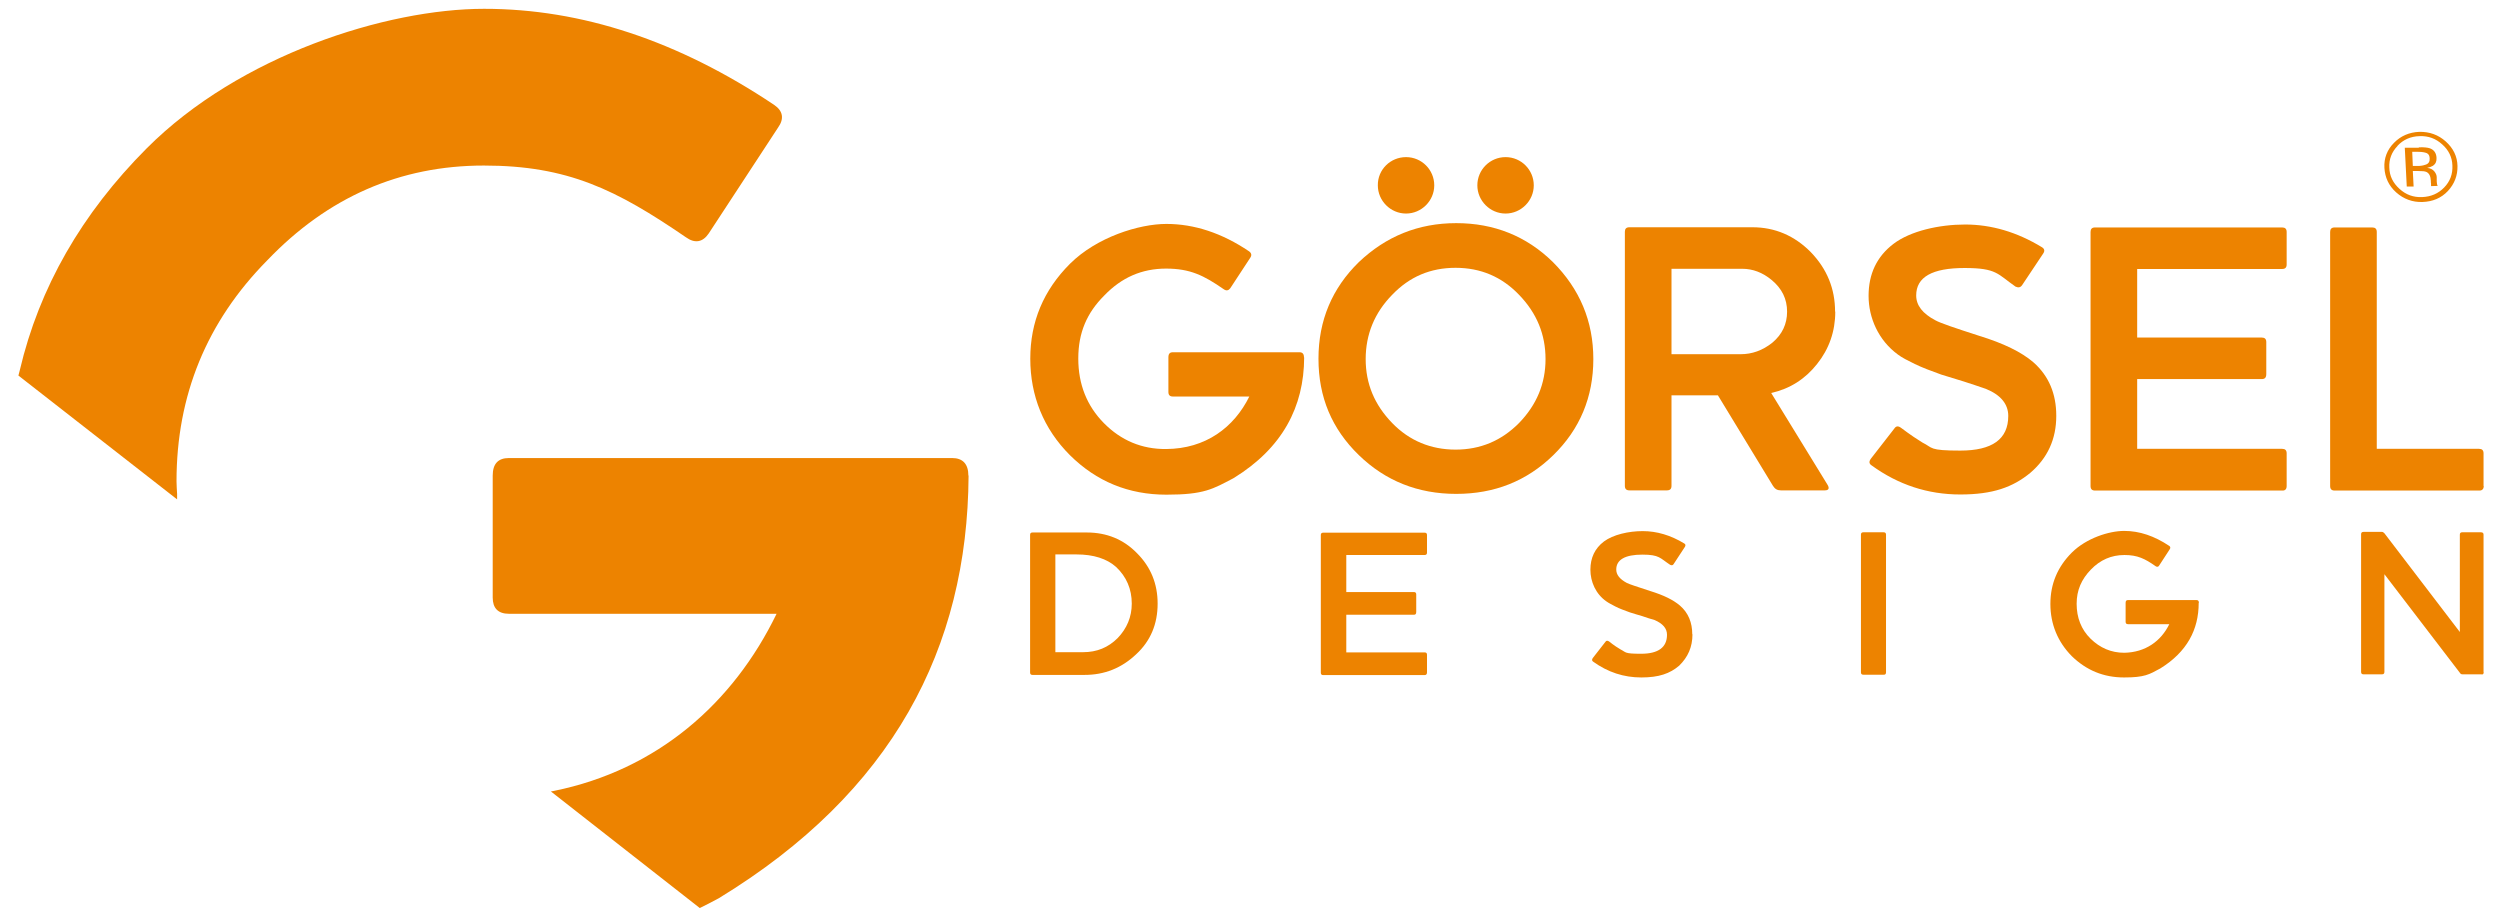 <?xml version="1.0" encoding="UTF-8"?>
<svg xmlns="http://www.w3.org/2000/svg" version="1.1" viewBox="0 0 1276.1 467.8">
  <defs>
    <style>
      .cls-1, .cls-2 {
        fill: #ed8300;
      }

      .cls-2 {
        fill-rule: evenodd;
      }
    </style>
  </defs>
  <!-- Generator: Adobe Illustrator 28.6.0, SVG Export Plug-In . SVG Version: 1.2.0 Build 709)  -->
  <g>
    <g id="katman_1">
      <g>
        <path class="cls-1" d="M665.6,182.4c0-1.8-.8-2.6-2.3-2.6h-64.6c-1.6,0-2.3.8-2.3,2.6v17.7c0,1.6.8,2.3,2.3,2.3h39c-7.8,15.8-22.3,26.7-42.5,26.8-12.4.1-23-4.4-31.7-13.2s-13.1-19.8-13.1-33,4.4-23.3,13.2-32.1c8.9-9.3,19.3-13.8,31.6-13.8s19.3,3.5,29.4,10.5c1.4,1,2.5.7,3.4-.5l10.1-15.4c1-1.4.7-2.5-.5-3.4-13.9-9.4-28.1-14-42.2-14s-35.6,6.8-49.2,20.3c-13.6,13.6-20.3,29.7-20.3,48.5s6.7,35.7,20.2,49.2c13.6,13.5,30,20.2,49.3,20.2s23.7-2.9,34.2-8.4c25.1-15.4,36-36.5,36.1-61.6"/>
        <path class="cls-1" d="M788.9,183.3c0,12.5-4.5,23.3-13.5,32.6-9,9.1-19.8,13.6-32.4,13.6s-23.6-4.5-32.4-13.6c-9-9.3-13.5-20-13.5-32.6s4.5-23.6,13.5-32.8c8.9-9.3,19.6-13.8,32.4-13.8s23.6,4.6,32.4,13.8c9.1,9.4,13.5,20.3,13.5,32.8M813.3,183.3c0-19.3-6.9-35.8-20.7-49.6-13.5-13.2-30-19.8-49.3-19.8s-35.8,6.7-49.7,19.9c-13.6,13.3-20.6,29.7-20.6,49.3s6.8,35.8,20.6,49.2c13.6,13.2,30.2,19.8,49.7,19.8s36-6.5,49.6-19.8c13.5-13.2,20.4-29.6,20.4-49Z"/>
        <path class="cls-1" d="M912.2,159.1c0,6.3-2.5,11.6-7.5,15.8-5,4-10.4,5.9-16.2,5.9h-35.3v-43.6h36.1c5.4,0,10.4,1.9,15,5.7,5.3,4.4,7.9,9.7,7.9,16.2M936.7,159.1c0-11.7-4.1-21.8-12.4-30.4-8.3-8.4-18.3-12.7-29.8-12.7h-62.8c-1.6,0-2.3.8-2.3,2.3v129.7c0,1.6.8,2.3,2.3,2.3h19.2c1.6,0,2.3-.8,2.3-2.3v-46.2h23.7l28.1,46.2c1,1.6,2.2,2.3,4,2.3h22.5c2,0,2.5-1.1,1.2-3.1l-28.6-46.6c9.7-2.2,17.4-7.2,23.4-14.8,6.1-7.6,9.3-16.6,9.3-26.7Z"/>
        <path class="cls-1" d="M1049.6,212.2c0-11.2-3.8-20.3-11.6-27.2-6.1-5.3-15.4-9.8-27.8-13.6-12.4-4-19.8-6.5-22.3-7.9-6.5-3.4-9.8-7.6-9.8-12.7,0-9.4,8.2-14,24.7-14s16.8,3.1,26,9.5c1.5.7,2.6.4,3.4-.8l10.6-15.9c1.1-1.5.8-2.6-.5-3.4-12.8-7.8-25.9-11.6-39.2-11.6s-27.9,3.3-36.5,9.8c-8.6,6.5-12.8,15.4-12.8,26.6s5,22.7,15,30c2,1.5,4.9,3,8.6,4.8s8.2,3.5,13.5,5.4c3.8,1.2,7.6,2.3,11.4,3.5s7.6,2.5,11.4,3.8c7.6,3.1,11.4,7.8,11.4,13.8,0,11.9-8.2,17.7-24.5,17.7s-13.8-1.4-19.3-4.1c-2.3-1.4-6-3.8-10.9-7.5-1.5-1.1-2.6-1-3.5.4l-11.9,15.3c-1.1,1.5-1,2.6.4,3.5,13.5,9.8,28.6,14.8,45.2,14.8s26.8-3.7,35.7-11c8.9-7.6,13.3-17.3,13.3-29.1"/>
        <path class="cls-1" d="M1167.2,248v-16.6c0-1.6-.8-2.3-2.3-2.3h-74v-35.6h63.6c1.6,0,2.3-.8,2.3-2.6v-16.3c0-1.6-.8-2.3-2.3-2.3h-63.6v-35h74c1.6,0,2.3-.8,2.3-2.3v-16.6c0-1.6-.8-2.3-2.3-2.3h-95.5c-1.6,0-2.3.8-2.3,2.3v129.7c0,1.6.8,2.3,2.3,2.3h95.5c1.5.1,2.3-.7,2.3-2.3"/>
        <path class="cls-1" d="M1267.7,248v-16.6c0-1.6-.8-2.3-2.3-2.3h-52.2v-110.7c0-1.6-.8-2.3-2.3-2.3h-19.2c-1.6,0-2.3.8-2.3,2.3v129.7c0,1.6.8,2.3,2.3,2.3h73.6c1.6.1,2.5-.7,2.5-2.3"/>
        <g>
          <path class="cls-1" d="M90.4,255v-2.9c-.1-2.2-.3-4.2-.3-6.4,0-43.9,15.4-81.5,46.3-112.8,30.9-32.3,67.8-48.4,110.6-48.4s67.6,12.3,103.1,36.6c4.6,3.3,8.6,2.6,11.7-2l35.3-53.9c3.3-4.6,2.6-8.6-2-11.7C346.2,20.8,296.9,4.5,247.1,4.5S122.3,28.2,74.9,75.7C41.7,109,20,146.8,10.1,189l-.7,2.7,81,63.2Z"/>
          <path class="cls-1" d="M494.3,242.8c0-6-2.9-9-8.3-9h-226.2c-5.6,0-8.3,3-8.3,9v62.2c0,5.4,2.7,8.3,8.3,8.3h136.6c-22.2,45.8-61,79.7-113.6,90.4l-1.6.3,76,59.5.8-.4c3-1.5,6-3,8.9-4.6,88.7-54.1,127-127.6,127.5-215.8"/>
        </g>
        <path class="cls-1" d="M577.7,308.1c0,6.8-2.5,12.7-7.2,17.6-4.8,4.8-10.6,7.2-17.6,7.2h-14.2v-49.9h10.8c8.7,0,15.5,2.2,20.2,6.4,5.3,5,8,11.3,8,18.7M590.9,308.1c0-10.1-3.5-18.7-10.5-25.7-6.9-7.1-15.5-10.6-25.7-10.6h-27.7c-.8,0-1.2.4-1.2,1.2v70.3c0,.8.4,1.2,1.2,1.2h26.6c10.2,0,18.9-3.5,26.3-10.5,7.4-6.8,11-15.5,11-25.9Z"/>
        <path class="cls-1" d="M728.4,343.2v-9c0-.8-.4-1.2-1.2-1.2h-40v-19.2h34.5c.8,0,1.2-.4,1.2-1.4v-9c0-.8-.4-1.2-1.2-1.2h-34.5v-18.9h40c.8,0,1.2-.4,1.2-1.2v-9c0-.8-.4-1.2-1.2-1.2h-51.8c-.8,0-1.2.4-1.2,1.2v70.3c0,.8.4,1.2,1.2,1.2h51.8c.8,0,1.2-.5,1.2-1.4"/>
        <path class="cls-1" d="M863.8,323.8c0-6-2-11-6.3-14.7-3.4-2.9-8.3-5.3-15.1-7.4-6.7-2.2-10.8-3.5-12.1-4.2-3.5-1.9-5.3-4.1-5.3-6.8,0-5,4.5-7.6,13.3-7.6s9,1.8,14.2,5.2c.8.4,1.4.3,1.8-.4l5.7-8.7c.5-.8.4-1.4-.3-1.8-6.9-4.2-14-6.3-21.2-6.3s-15.1,1.8-19.8,5.3c-4.6,3.5-6.9,8.3-6.9,14.4s2.7,12.4,8.2,16.2c1.1.8,2.7,1.6,4.6,2.6s4.4,1.9,7.4,3c2,.7,4.1,1.2,6.3,1.9,2,.7,4.1,1.4,6.3,2,4.1,1.8,6.3,4.2,6.3,7.5,0,6.4-4.4,9.7-13.2,9.7s-7.5-.7-10.5-2.2c-1.2-.7-3.3-2-5.9-4.1-.8-.5-1.4-.5-1.9.3l-6.4,8.2c-.5.8-.5,1.4.3,1.9,7.4,5.3,15.5,8,24.5,8s14.6-2,19.3-6c4.5-4.4,6.8-9.5,6.8-16.1"/>
        <path class="cls-1" d="M962.7,343.2v-70.3c0-.8-.4-1.2-1.2-1.2h-10.4c-.8,0-1.2.4-1.2,1.2v70.3c0,.8.4,1.2,1.2,1.2h10.4c.8.1,1.2-.4,1.2-1.2"/>
        <path class="cls-1" d="M1267.7,343.2v-70.3c0-.8-.4-1.2-1.4-1.2h-9.5c-.8,0-1.2.4-1.2,1.2v49.7l-38.5-50.4c-.4-.4-.8-.7-1.2-.7h-9.5c-.8,0-1.2.4-1.2,1.2v70.3c0,.8.4,1.2,1.2,1.2h9.5c.8,0,1.2-.4,1.2-1.2v-49.9l38.8,50.7c.3.3.5.4,1,.4h9.5c1,.3,1.4-.3,1.4-1.1"/>
        <path class="cls-1" d="M1122.4,307.7c0-1-.4-1.4-1.2-1.4h-35c-.8,0-1.2.4-1.2,1.4v9.7c0,.8.4,1.2,1.2,1.2h21.1c-4.2,8.6-12.1,14.4-23,14.6-6.7,0-12.4-2.5-17.2-7.2s-7.1-10.8-7.1-17.8,2.5-12.5,7.2-17.4c4.8-5,10.5-7.5,17.2-7.5s10.5,1.9,15.9,5.7c.7.5,1.4.4,1.8-.3l5.4-8.3c.5-.7.4-1.4-.3-1.8-7.5-5-15.1-7.6-22.9-7.6s-19.3,3.7-26.7,11c-7.4,7.4-11,16.1-11,26.3s3.7,19.3,10.9,26.6c7.4,7.2,16.2,10.9,26.7,10.9s12.8-1.5,18.5-4.6c13.6-8.4,19.6-19.8,19.6-33.4"/>
        <path class="cls-2" d="M717.7,80.2c8,0,14.4,6.5,14.4,14.4s-6.5,14.4-14.4,14.4-14.4-6.5-14.4-14.4c-.1-8,6.4-14.4,14.4-14.4"/>
        <path class="cls-2" d="M768.5,80.2c8,0,14.4,6.5,14.4,14.4s-6.5,14.4-14.4,14.4-14.4-6.5-14.4-14.4c0-8,6.5-14.4,14.4-14.4"/>
        <path class="cls-2" d="M1223.8,74.5c-3,3.1-4.4,6.8-4.2,11,.1,4.4,1.9,7.9,5.2,10.9,3.3,3,7.1,4.4,11.6,4.2s8.2-1.8,11.2-4.9,4.4-6.8,4.2-11.2c-.1-4.2-1.9-7.9-5.2-10.8-3.3-3-7.1-4.4-11.6-4.2-4.5.1-8.3,1.8-11.2,4.9M1249.5,97.5c-3.5,3.7-7.8,5.4-12.9,5.6s-9.7-1.5-13.5-4.9c-3.8-3.4-5.7-7.6-6-12.5-.3-4.9,1.4-9.3,4.9-12.8,3.4-3.5,7.8-5.4,12.9-5.6,5.2-.1,9.7,1.5,13.5,4.9s5.9,7.6,6,12.5c.1,4.9-1.5,9.1-4.9,12.8M1238.8,78.2c-1-.4-2.3-.7-4.4-.7h-3.1c0,.1.3,7.2.3,7.2h3.3c1.5-.1,2.7-.4,3.4-.7,1.4-.5,2-1.6,1.9-3.1,0-1.2-.4-2.2-1.4-2.7M1234.7,75.2c2.6-.1,4.4.1,5.6.5,2.2.8,3.3,2.5,3.4,4.9.1,1.8-.5,3.1-1.8,4-.7.4-1.6.8-3,1.1,1.6.1,2.9.8,3.7,1.8s1.2,2,1.2,3v1.5c0,.4,0,1,.1,1.5,0,.5.1.8.3,1.1v.3c.1,0-3.3.1-3.3.1h0v-1.2c-.1,0-.1-1.5-.1-1.5-.1-2.3-.8-3.8-2.2-4.5-.8-.4-2.2-.5-4.1-.5h-2.9c0,.1.4,7.9.4,7.9h-3.5s-1-19.8-1-19.8h7.1Z"/>
      </g>
    </g>
  </g>
</svg>